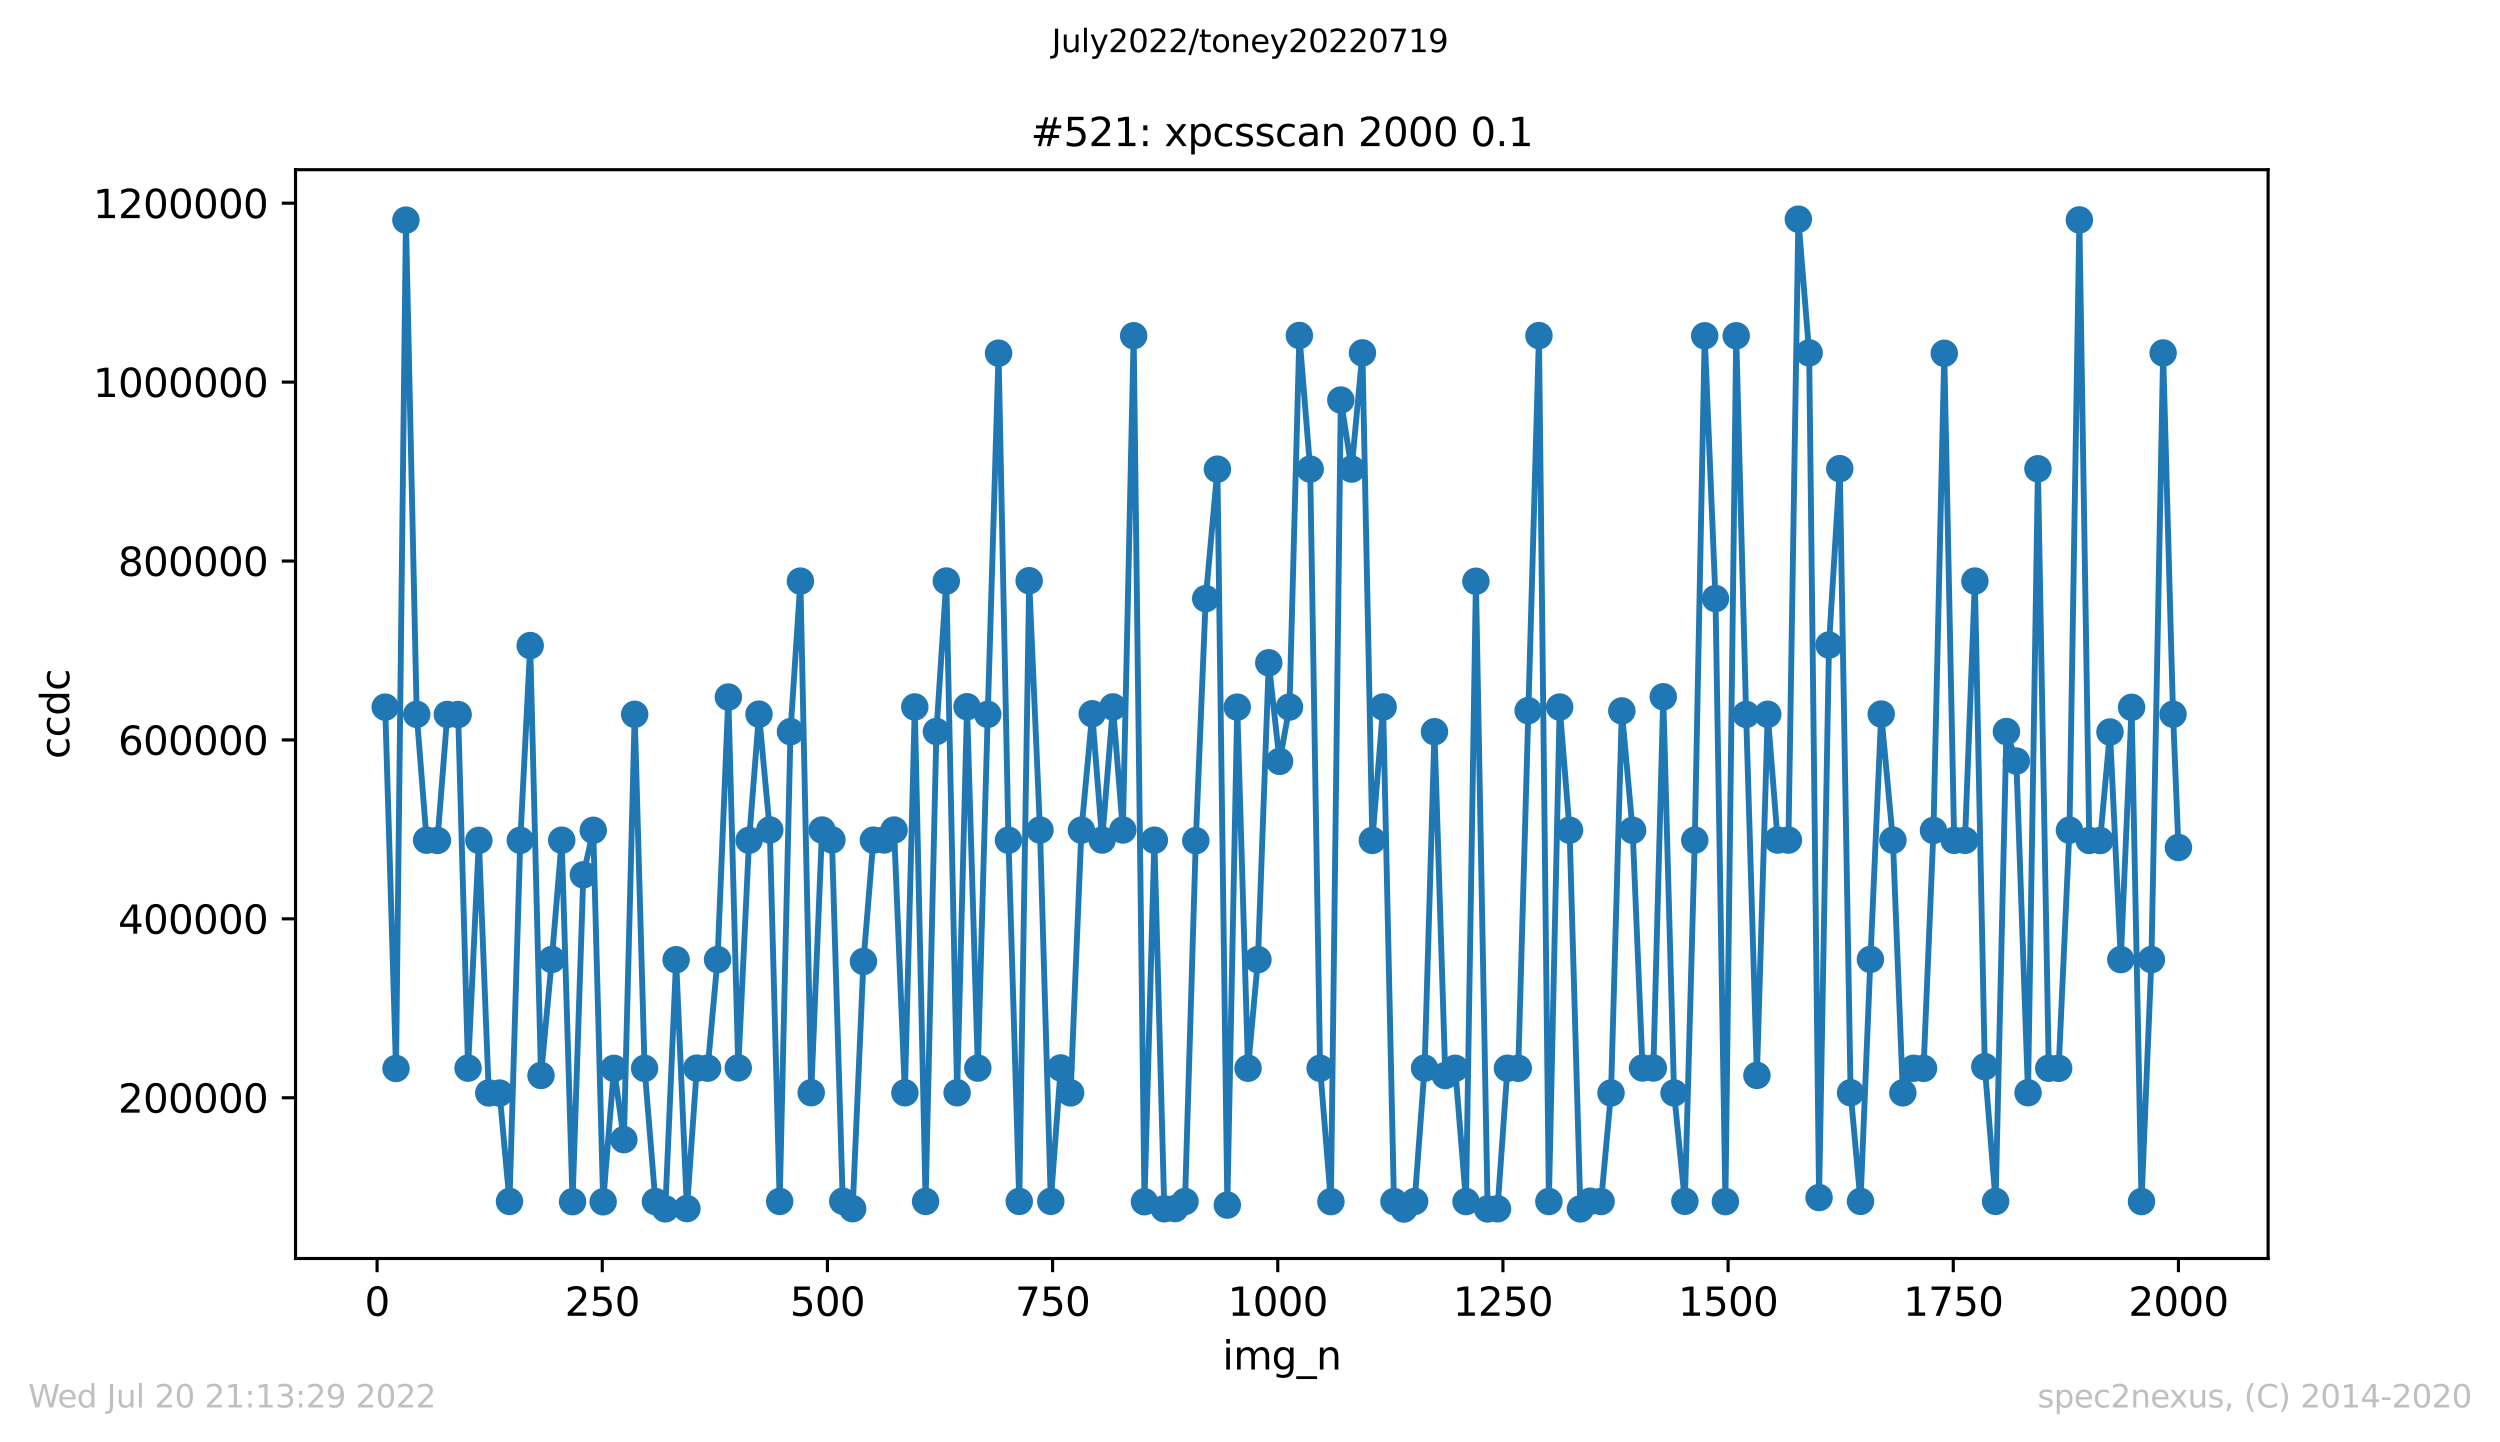 <?xml version="1.0" encoding="utf-8" standalone="no"?>
<!DOCTYPE svg PUBLIC "-//W3C//DTD SVG 1.1//EN"
  "http://www.w3.org/Graphics/SVG/1.1/DTD/svg11.dtd">
<svg xmlns:xlink="http://www.w3.org/1999/xlink" width="636.48pt" height="367.2pt" viewBox="0 0 636.48 367.2" xmlns="http://www.w3.org/2000/svg" version="1.1">
 <defs>
  <style type="text/css">*{stroke-linejoin: round; stroke-linecap: butt}</style>
 </defs>
 <g id="figure_1">
  <g id="patch_1">
   <path d="M 0 367.2 
L 636.48 367.2 
L 636.48 0 
L 0 0 
z
" style="fill: #ffffff"/>
  </g>
  <g id="axes_1">
   <g id="patch_2">
    <path d="M 75.24 320.4 
L 577.44 320.4 
L 577.44 43.2 
L 75.24 43.2 
z
" style="fill: #ffffff"/>
   </g>
   <g id="matplotlib.axis_1">
    <g id="xtick_1">
     <g id="line2d_1">
      <defs>
       <path id="m0d9e0961ad" d="M 0 0 
L 0 3.5 
" style="stroke: #000000; stroke-width: 0.8"/>
      </defs>
      <g>
       <use xlink:href="#m0d9e0961ad" x="96.004" y="320.4" style="stroke: #000000; stroke-width: 0.8"/>
      </g>
     </g>
     <g id="text_1">
      <!-- 0 -->
      <g transform="translate(92.822 334.998)scale(0.1 -0.1)">
       <defs>
        <path id="DejaVuSans-30" d="M 2034 4250 
Q 1547 4250 1301 3770 
Q 1056 3291 1056 2328 
Q 1056 1369 1301 889 
Q 1547 409 2034 409 
Q 2525 409 2770 889 
Q 3016 1369 3016 2328 
Q 3016 3291 2770 3770 
Q 2525 4250 2034 4250 
z
M 2034 4750 
Q 2819 4750 3233 4129 
Q 3647 3509 3647 2328 
Q 3647 1150 3233 529 
Q 2819 -91 2034 -91 
Q 1250 -91 836 529 
Q 422 1150 422 2328 
Q 422 3509 836 4129 
Q 1250 4750 2034 4750 
z
" transform="scale(0.016)"/>
       </defs>
       <use xlink:href="#DejaVuSans-30"/>
      </g>
     </g>
    </g>
    <g id="xtick_2">
     <g id="line2d_2">
      <g>
       <use xlink:href="#m0d9e0961ad" x="153.33" y="320.4" style="stroke: #000000; stroke-width: 0.8"/>
      </g>
     </g>
     <g id="text_2">
      <!-- 250 -->
      <g transform="translate(143.786 334.998)scale(0.1 -0.1)">
       <defs>
        <path id="DejaVuSans-32" d="M 1228 531 
L 3431 531 
L 3431 0 
L 469 0 
L 469 531 
Q 828 903 1448 1529 
Q 2069 2156 2228 2338 
Q 2531 2678 2651 2914 
Q 2772 3150 2772 3378 
Q 2772 3750 2511 3984 
Q 2250 4219 1831 4219 
Q 1534 4219 1204 4116 
Q 875 4013 500 3803 
L 500 4441 
Q 881 4594 1212 4672 
Q 1544 4750 1819 4750 
Q 2544 4750 2975 4387 
Q 3406 4025 3406 3419 
Q 3406 3131 3298 2873 
Q 3191 2616 2906 2266 
Q 2828 2175 2409 1742 
Q 1991 1309 1228 531 
z
" transform="scale(0.016)"/>
        <path id="DejaVuSans-35" d="M 691 4666 
L 3169 4666 
L 3169 4134 
L 1269 4134 
L 1269 2991 
Q 1406 3038 1543 3061 
Q 1681 3084 1819 3084 
Q 2600 3084 3056 2656 
Q 3513 2228 3513 1497 
Q 3513 744 3044 326 
Q 2575 -91 1722 -91 
Q 1428 -91 1123 -41 
Q 819 9 494 109 
L 494 744 
Q 775 591 1075 516 
Q 1375 441 1709 441 
Q 2250 441 2565 725 
Q 2881 1009 2881 1497 
Q 2881 1984 2565 2268 
Q 2250 2553 1709 2553 
Q 1456 2553 1204 2497 
Q 953 2441 691 2322 
L 691 4666 
z
" transform="scale(0.016)"/>
       </defs>
       <use xlink:href="#DejaVuSans-32"/>
       <use xlink:href="#DejaVuSans-35" x="63.623"/>
       <use xlink:href="#DejaVuSans-30" x="127.246"/>
      </g>
     </g>
    </g>
    <g id="xtick_3">
     <g id="line2d_3">
      <g>
       <use xlink:href="#m0d9e0961ad" x="210.656" y="320.4" style="stroke: #000000; stroke-width: 0.8"/>
      </g>
     </g>
     <g id="text_3">
      <!-- 500 -->
      <g transform="translate(201.112 334.998)scale(0.1 -0.1)">
       <use xlink:href="#DejaVuSans-35"/>
       <use xlink:href="#DejaVuSans-30" x="63.623"/>
       <use xlink:href="#DejaVuSans-30" x="127.246"/>
      </g>
     </g>
    </g>
    <g id="xtick_4">
     <g id="line2d_4">
      <g>
       <use xlink:href="#m0d9e0961ad" x="267.982" y="320.4" style="stroke: #000000; stroke-width: 0.8"/>
      </g>
     </g>
     <g id="text_4">
      <!-- 750 -->
      <g transform="translate(258.438 334.998)scale(0.1 -0.1)">
       <defs>
        <path id="DejaVuSans-37" d="M 525 4666 
L 3525 4666 
L 3525 4397 
L 1831 0 
L 1172 0 
L 2766 4134 
L 525 4134 
L 525 4666 
z
" transform="scale(0.016)"/>
       </defs>
       <use xlink:href="#DejaVuSans-37"/>
       <use xlink:href="#DejaVuSans-35" x="63.623"/>
       <use xlink:href="#DejaVuSans-30" x="127.246"/>
      </g>
     </g>
    </g>
    <g id="xtick_5">
     <g id="line2d_5">
      <g>
       <use xlink:href="#m0d9e0961ad" x="325.308" y="320.4" style="stroke: #000000; stroke-width: 0.8"/>
      </g>
     </g>
     <g id="text_5">
      <!-- 1000 -->
      <g transform="translate(312.583 334.998)scale(0.1 -0.1)">
       <defs>
        <path id="DejaVuSans-31" d="M 794 531 
L 1825 531 
L 1825 4091 
L 703 3866 
L 703 4441 
L 1819 4666 
L 2450 4666 
L 2450 531 
L 3481 531 
L 3481 0 
L 794 0 
L 794 531 
z
" transform="scale(0.016)"/>
       </defs>
       <use xlink:href="#DejaVuSans-31"/>
       <use xlink:href="#DejaVuSans-30" x="63.623"/>
       <use xlink:href="#DejaVuSans-30" x="127.246"/>
       <use xlink:href="#DejaVuSans-30" x="190.869"/>
      </g>
     </g>
    </g>
    <g id="xtick_6">
     <g id="line2d_6">
      <g>
       <use xlink:href="#m0d9e0961ad" x="382.634" y="320.4" style="stroke: #000000; stroke-width: 0.8"/>
      </g>
     </g>
     <g id="text_6">
      <!-- 1250 -->
      <g transform="translate(369.909 334.998)scale(0.1 -0.1)">
       <use xlink:href="#DejaVuSans-31"/>
       <use xlink:href="#DejaVuSans-32" x="63.623"/>
       <use xlink:href="#DejaVuSans-35" x="127.246"/>
       <use xlink:href="#DejaVuSans-30" x="190.869"/>
      </g>
     </g>
    </g>
    <g id="xtick_7">
     <g id="line2d_7">
      <g>
       <use xlink:href="#m0d9e0961ad" x="439.96" y="320.4" style="stroke: #000000; stroke-width: 0.8"/>
      </g>
     </g>
     <g id="text_7">
      <!-- 1500 -->
      <g transform="translate(427.235 334.998)scale(0.1 -0.1)">
       <use xlink:href="#DejaVuSans-31"/>
       <use xlink:href="#DejaVuSans-35" x="63.623"/>
       <use xlink:href="#DejaVuSans-30" x="127.246"/>
       <use xlink:href="#DejaVuSans-30" x="190.869"/>
      </g>
     </g>
    </g>
    <g id="xtick_8">
     <g id="line2d_8">
      <g>
       <use xlink:href="#m0d9e0961ad" x="497.287" y="320.4" style="stroke: #000000; stroke-width: 0.8"/>
      </g>
     </g>
     <g id="text_8">
      <!-- 1750 -->
      <g transform="translate(484.562 334.998)scale(0.1 -0.1)">
       <use xlink:href="#DejaVuSans-31"/>
       <use xlink:href="#DejaVuSans-37" x="63.623"/>
       <use xlink:href="#DejaVuSans-35" x="127.246"/>
       <use xlink:href="#DejaVuSans-30" x="190.869"/>
      </g>
     </g>
    </g>
    <g id="xtick_9">
     <g id="line2d_9">
      <g>
       <use xlink:href="#m0d9e0961ad" x="554.613" y="320.4" style="stroke: #000000; stroke-width: 0.8"/>
      </g>
     </g>
     <g id="text_9">
      <!-- 2000 -->
      <g transform="translate(541.888 334.998)scale(0.1 -0.1)">
       <use xlink:href="#DejaVuSans-32"/>
       <use xlink:href="#DejaVuSans-30" x="63.623"/>
       <use xlink:href="#DejaVuSans-30" x="127.246"/>
       <use xlink:href="#DejaVuSans-30" x="190.869"/>
      </g>
     </g>
    </g>
    <g id="text_10">
     <!-- img_n -->
     <g transform="translate(311.238 348.677)scale(0.1 -0.1)">
      <defs>
       <path id="DejaVuSans-69" d="M 603 3500 
L 1178 3500 
L 1178 0 
L 603 0 
L 603 3500 
z
M 603 4863 
L 1178 4863 
L 1178 4134 
L 603 4134 
L 603 4863 
z
" transform="scale(0.016)"/>
       <path id="DejaVuSans-6d" d="M 3328 2828 
Q 3544 3216 3844 3400 
Q 4144 3584 4550 3584 
Q 5097 3584 5394 3201 
Q 5691 2819 5691 2113 
L 5691 0 
L 5113 0 
L 5113 2094 
Q 5113 2597 4934 2840 
Q 4756 3084 4391 3084 
Q 3944 3084 3684 2787 
Q 3425 2491 3425 1978 
L 3425 0 
L 2847 0 
L 2847 2094 
Q 2847 2600 2669 2842 
Q 2491 3084 2119 3084 
Q 1678 3084 1418 2786 
Q 1159 2488 1159 1978 
L 1159 0 
L 581 0 
L 581 3500 
L 1159 3500 
L 1159 2956 
Q 1356 3278 1631 3431 
Q 1906 3584 2284 3584 
Q 2666 3584 2933 3390 
Q 3200 3197 3328 2828 
z
" transform="scale(0.016)"/>
       <path id="DejaVuSans-67" d="M 2906 1791 
Q 2906 2416 2648 2759 
Q 2391 3103 1925 3103 
Q 1463 3103 1205 2759 
Q 947 2416 947 1791 
Q 947 1169 1205 825 
Q 1463 481 1925 481 
Q 2391 481 2648 825 
Q 2906 1169 2906 1791 
z
M 3481 434 
Q 3481 -459 3084 -895 
Q 2688 -1331 1869 -1331 
Q 1566 -1331 1297 -1286 
Q 1028 -1241 775 -1147 
L 775 -588 
Q 1028 -725 1275 -790 
Q 1522 -856 1778 -856 
Q 2344 -856 2625 -561 
Q 2906 -266 2906 331 
L 2906 616 
Q 2728 306 2450 153 
Q 2172 0 1784 0 
Q 1141 0 747 490 
Q 353 981 353 1791 
Q 353 2603 747 3093 
Q 1141 3584 1784 3584 
Q 2172 3584 2450 3431 
Q 2728 3278 2906 2969 
L 2906 3500 
L 3481 3500 
L 3481 434 
z
" transform="scale(0.016)"/>
       <path id="DejaVuSans-5f" d="M 3263 -1063 
L 3263 -1509 
L -63 -1509 
L -63 -1063 
L 3263 -1063 
z
" transform="scale(0.016)"/>
       <path id="DejaVuSans-6e" d="M 3513 2113 
L 3513 0 
L 2938 0 
L 2938 2094 
Q 2938 2591 2744 2837 
Q 2550 3084 2163 3084 
Q 1697 3084 1428 2787 
Q 1159 2491 1159 1978 
L 1159 0 
L 581 0 
L 581 3500 
L 1159 3500 
L 1159 2956 
Q 1366 3272 1645 3428 
Q 1925 3584 2291 3584 
Q 2894 3584 3203 3211 
Q 3513 2838 3513 2113 
z
" transform="scale(0.016)"/>
      </defs>
      <use xlink:href="#DejaVuSans-69"/>
      <use xlink:href="#DejaVuSans-6d" x="27.783"/>
      <use xlink:href="#DejaVuSans-67" x="125.195"/>
      <use xlink:href="#DejaVuSans-5f" x="188.672"/>
      <use xlink:href="#DejaVuSans-6e" x="238.672"/>
     </g>
    </g>
   </g>
   <g id="matplotlib.axis_2">
    <g id="ytick_1">
     <g id="line2d_10">
      <defs>
       <path id="m545dd823c2" d="M 0 0 
L -3.5 0 
" style="stroke: #000000; stroke-width: 0.8"/>
      </defs>
      <g>
       <use xlink:href="#m545dd823c2" x="75.24" y="279.479" style="stroke: #000000; stroke-width: 0.8"/>
      </g>
     </g>
     <g id="text_11">
      <!-- 200000 -->
      <g transform="translate(30.065 283.279)scale(0.1 -0.1)">
       <use xlink:href="#DejaVuSans-32"/>
       <use xlink:href="#DejaVuSans-30" x="63.623"/>
       <use xlink:href="#DejaVuSans-30" x="127.246"/>
       <use xlink:href="#DejaVuSans-30" x="190.869"/>
       <use xlink:href="#DejaVuSans-30" x="254.492"/>
       <use xlink:href="#DejaVuSans-30" x="318.115"/>
      </g>
     </g>
    </g>
    <g id="ytick_2">
     <g id="line2d_11">
      <g>
       <use xlink:href="#m545dd823c2" x="75.24" y="233.93" style="stroke: #000000; stroke-width: 0.8"/>
      </g>
     </g>
     <g id="text_12">
      <!-- 400000 -->
      <g transform="translate(30.065 237.729)scale(0.1 -0.1)">
       <defs>
        <path id="DejaVuSans-34" d="M 2419 4116 
L 825 1625 
L 2419 1625 
L 2419 4116 
z
M 2253 4666 
L 3047 4666 
L 3047 1625 
L 3713 1625 
L 3713 1100 
L 3047 1100 
L 3047 0 
L 2419 0 
L 2419 1100 
L 313 1100 
L 313 1709 
L 2253 4666 
z
" transform="scale(0.016)"/>
       </defs>
       <use xlink:href="#DejaVuSans-34"/>
       <use xlink:href="#DejaVuSans-30" x="63.623"/>
       <use xlink:href="#DejaVuSans-30" x="127.246"/>
       <use xlink:href="#DejaVuSans-30" x="190.869"/>
       <use xlink:href="#DejaVuSans-30" x="254.492"/>
       <use xlink:href="#DejaVuSans-30" x="318.115"/>
      </g>
     </g>
    </g>
    <g id="ytick_3">
     <g id="line2d_12">
      <g>
       <use xlink:href="#m545dd823c2" x="75.24" y="188.38" style="stroke: #000000; stroke-width: 0.8"/>
      </g>
     </g>
     <g id="text_13">
      <!-- 600000 -->
      <g transform="translate(30.065 192.179)scale(0.1 -0.1)">
       <defs>
        <path id="DejaVuSans-36" d="M 2113 2584 
Q 1688 2584 1439 2293 
Q 1191 2003 1191 1497 
Q 1191 994 1439 701 
Q 1688 409 2113 409 
Q 2538 409 2786 701 
Q 3034 994 3034 1497 
Q 3034 2003 2786 2293 
Q 2538 2584 2113 2584 
z
M 3366 4563 
L 3366 3988 
Q 3128 4100 2886 4159 
Q 2644 4219 2406 4219 
Q 1781 4219 1451 3797 
Q 1122 3375 1075 2522 
Q 1259 2794 1537 2939 
Q 1816 3084 2150 3084 
Q 2853 3084 3261 2657 
Q 3669 2231 3669 1497 
Q 3669 778 3244 343 
Q 2819 -91 2113 -91 
Q 1303 -91 875 529 
Q 447 1150 447 2328 
Q 447 3434 972 4092 
Q 1497 4750 2381 4750 
Q 2619 4750 2861 4703 
Q 3103 4656 3366 4563 
z
" transform="scale(0.016)"/>
       </defs>
       <use xlink:href="#DejaVuSans-36"/>
       <use xlink:href="#DejaVuSans-30" x="63.623"/>
       <use xlink:href="#DejaVuSans-30" x="127.246"/>
       <use xlink:href="#DejaVuSans-30" x="190.869"/>
       <use xlink:href="#DejaVuSans-30" x="254.492"/>
       <use xlink:href="#DejaVuSans-30" x="318.115"/>
      </g>
     </g>
    </g>
    <g id="ytick_4">
     <g id="line2d_13">
      <g>
       <use xlink:href="#m545dd823c2" x="75.24" y="142.83" style="stroke: #000000; stroke-width: 0.8"/>
      </g>
     </g>
     <g id="text_14">
      <!-- 800000 -->
      <g transform="translate(30.065 146.629)scale(0.1 -0.1)">
       <defs>
        <path id="DejaVuSans-38" d="M 2034 2216 
Q 1584 2216 1326 1975 
Q 1069 1734 1069 1313 
Q 1069 891 1326 650 
Q 1584 409 2034 409 
Q 2484 409 2743 651 
Q 3003 894 3003 1313 
Q 3003 1734 2745 1975 
Q 2488 2216 2034 2216 
z
M 1403 2484 
Q 997 2584 770 2862 
Q 544 3141 544 3541 
Q 544 4100 942 4425 
Q 1341 4750 2034 4750 
Q 2731 4750 3128 4425 
Q 3525 4100 3525 3541 
Q 3525 3141 3298 2862 
Q 3072 2584 2669 2484 
Q 3125 2378 3379 2068 
Q 3634 1759 3634 1313 
Q 3634 634 3220 271 
Q 2806 -91 2034 -91 
Q 1263 -91 848 271 
Q 434 634 434 1313 
Q 434 1759 690 2068 
Q 947 2378 1403 2484 
z
M 1172 3481 
Q 1172 3119 1398 2916 
Q 1625 2713 2034 2713 
Q 2441 2713 2670 2916 
Q 2900 3119 2900 3481 
Q 2900 3844 2670 4047 
Q 2441 4250 2034 4250 
Q 1625 4250 1398 4047 
Q 1172 3844 1172 3481 
z
" transform="scale(0.016)"/>
       </defs>
       <use xlink:href="#DejaVuSans-38"/>
       <use xlink:href="#DejaVuSans-30" x="63.623"/>
       <use xlink:href="#DejaVuSans-30" x="127.246"/>
       <use xlink:href="#DejaVuSans-30" x="190.869"/>
       <use xlink:href="#DejaVuSans-30" x="254.492"/>
       <use xlink:href="#DejaVuSans-30" x="318.115"/>
      </g>
     </g>
    </g>
    <g id="ytick_5">
     <g id="line2d_14">
      <g>
       <use xlink:href="#m545dd823c2" x="75.24" y="97.28" style="stroke: #000000; stroke-width: 0.8"/>
      </g>
     </g>
     <g id="text_15">
      <!-- 1000000 -->
      <g transform="translate(23.703 101.079)scale(0.1 -0.1)">
       <use xlink:href="#DejaVuSans-31"/>
       <use xlink:href="#DejaVuSans-30" x="63.623"/>
       <use xlink:href="#DejaVuSans-30" x="127.246"/>
       <use xlink:href="#DejaVuSans-30" x="190.869"/>
       <use xlink:href="#DejaVuSans-30" x="254.492"/>
       <use xlink:href="#DejaVuSans-30" x="318.115"/>
       <use xlink:href="#DejaVuSans-30" x="381.738"/>
      </g>
     </g>
    </g>
    <g id="ytick_6">
     <g id="line2d_15">
      <g>
       <use xlink:href="#m545dd823c2" x="75.24" y="51.73" style="stroke: #000000; stroke-width: 0.8"/>
      </g>
     </g>
     <g id="text_16">
      <!-- 1200000 -->
      <g transform="translate(23.703 55.53)scale(0.1 -0.1)">
       <use xlink:href="#DejaVuSans-31"/>
       <use xlink:href="#DejaVuSans-32" x="63.623"/>
       <use xlink:href="#DejaVuSans-30" x="127.246"/>
       <use xlink:href="#DejaVuSans-30" x="190.869"/>
       <use xlink:href="#DejaVuSans-30" x="254.492"/>
       <use xlink:href="#DejaVuSans-30" x="318.115"/>
       <use xlink:href="#DejaVuSans-30" x="381.738"/>
      </g>
     </g>
    </g>
    <g id="text_17">
     <!-- ccdc -->
     <g transform="translate(17.623 193.222)rotate(-90)scale(0.1 -0.1)">
      <defs>
       <path id="DejaVuSans-63" d="M 3122 3366 
L 3122 2828 
Q 2878 2963 2633 3030 
Q 2388 3097 2138 3097 
Q 1578 3097 1268 2742 
Q 959 2388 959 1747 
Q 959 1106 1268 751 
Q 1578 397 2138 397 
Q 2388 397 2633 464 
Q 2878 531 3122 666 
L 3122 134 
Q 2881 22 2623 -34 
Q 2366 -91 2075 -91 
Q 1284 -91 818 406 
Q 353 903 353 1747 
Q 353 2603 823 3093 
Q 1294 3584 2113 3584 
Q 2378 3584 2631 3529 
Q 2884 3475 3122 3366 
z
" transform="scale(0.016)"/>
       <path id="DejaVuSans-64" d="M 2906 2969 
L 2906 4863 
L 3481 4863 
L 3481 0 
L 2906 0 
L 2906 525 
Q 2725 213 2448 61 
Q 2172 -91 1784 -91 
Q 1150 -91 751 415 
Q 353 922 353 1747 
Q 353 2572 751 3078 
Q 1150 3584 1784 3584 
Q 2172 3584 2448 3432 
Q 2725 3281 2906 2969 
z
M 947 1747 
Q 947 1113 1208 752 
Q 1469 391 1925 391 
Q 2381 391 2643 752 
Q 2906 1113 2906 1747 
Q 2906 2381 2643 2742 
Q 2381 3103 1925 3103 
Q 1469 3103 1208 2742 
Q 947 2381 947 1747 
z
" transform="scale(0.016)"/>
      </defs>
      <use xlink:href="#DejaVuSans-63"/>
      <use xlink:href="#DejaVuSans-63" x="54.98"/>
      <use xlink:href="#DejaVuSans-64" x="109.961"/>
      <use xlink:href="#DejaVuSans-63" x="173.438"/>
     </g>
    </g>
   </g>
   <g id="line2d_16">
    <path d="M 98.067 180.027 
L 100.819 272.023 
L 103.341 56.044 
L 106.093 181.868 
L 108.615 213.91 
L 111.367 213.969 
L 113.889 181.893 
L 116.641 181.91 
L 119.163 271.941 
L 121.915 213.944 
L 124.437 278.252 
L 127.189 278.286 
L 129.711 305.871 
L 132.463 213.94 
L 134.985 164.355 
L 137.737 273.805 
L 140.489 244.275 
L 143.011 213.908 
L 145.763 305.94 
L 148.514 222.724 
L 151.037 211.389 
L 153.559 305.966 
L 156.311 271.995 
L 158.833 290.144 
L 161.585 181.864 
L 164.107 271.997 
L 166.859 305.901 
L 169.381 307.761 
L 172.133 244.334 
L 174.884 307.702 
L 177.407 271.937 
L 180.158 271.952 
L 182.681 244.294 
L 185.432 177.461 
L 187.955 271.878 
L 190.706 213.931 
L 193.229 181.819 
L 195.98 211.295 
L 198.503 305.87 
L 201.254 186.279 
L 203.777 147.946 
L 206.528 278.193 
L 209.28 211.323 
L 211.802 213.83 
L 214.554 305.816 
L 217.076 307.73 
L 219.828 244.778 
L 222.35 213.895 
L 225.102 213.844 
L 227.624 211.315 
L 230.376 278.214 
L 232.898 179.983 
L 235.65 305.871 
L 238.402 186.235 
L 240.924 147.924 
L 243.676 278.203 
L 246.198 179.927 
L 248.95 271.935 
L 251.472 181.872 
L 254.224 89.912 
L 256.746 213.915 
L 259.498 305.868 
L 262.02 147.846 
L 264.772 211.32 
L 267.523 305.848 
L 270.046 271.893 
L 272.568 278.235 
L 275.32 211.351 
L 278.071 181.719 
L 280.594 213.865 
L 283.345 179.974 
L 285.868 211.316 
L 288.619 85.475 
L 291.371 305.954 
L 293.893 213.908 
L 296.416 307.746 
L 299.167 307.695 
L 301.69 305.895 
L 304.441 214.024 
L 306.964 152.412 
L 309.945 119.445 
L 312.467 306.806 
L 314.989 180.032 
L 317.741 271.964 
L 320.263 244.317 
L 323.015 168.738 
L 325.767 193.832 
L 328.289 180.004 
L 330.811 85.41 
L 333.563 119.435 
L 336.085 271.973 
L 338.837 305.92 
L 341.359 101.848 
L 344.111 119.421 
L 346.863 89.845 
L 349.385 213.961 
L 352.137 179.985 
L 354.888 305.904 
L 357.411 307.8 
L 360.162 305.873 
L 362.685 271.94 
L 365.207 186.293 
L 367.959 273.829 
L 370.481 271.976 
L 373.233 305.91 
L 375.755 147.981 
L 378.736 307.791 
L 381.258 307.755 
L 383.781 271.966 
L 386.532 271.969 
L 391.806 85.438 
L 394.329 305.892 
L 397.08 180.012 
L 399.603 211.359 
L 402.354 307.774 
L 404.877 305.819 
L 407.628 305.906 
L 410.151 278.264 
L 412.902 180.994 
L 415.654 211.383 
L 418.176 271.898 
L 420.928 271.91 
L 423.45 177.391 
L 426.202 278.252 
L 428.954 305.85 
L 431.476 213.889 
L 433.999 85.491 
L 436.75 152.386 
L 439.273 305.925 
L 442.024 85.482 
L 444.547 181.888 
L 447.298 273.785 
L 450.05 181.857 
L 452.572 213.874 
L 455.324 213.882 
L 457.846 55.8 
L 460.598 89.832 
L 463.12 304.889 
L 465.643 164.22 
L 468.394 119.317 
L 471.146 278.2 
L 473.668 305.863 
L 476.191 244.259 
L 478.942 181.789 
L 481.923 213.914 
L 484.446 278.234 
L 487.197 271.973 
L 489.72 271.997 
L 492.242 211.424 
L 494.994 89.948 
L 497.516 213.946 
L 500.268 213.944 
L 502.79 147.929 
L 505.312 271.567 
L 508.064 305.868 
L 510.816 186.249 
L 513.338 193.766 
L 516.319 278.198 
L 518.841 119.342 
L 521.593 271.968 
L 524.115 271.988 
L 526.867 211.359 
L 529.389 55.989 
L 531.912 213.967 
L 534.663 213.985 
L 537.186 186.364 
L 539.937 244.31 
L 542.689 180.079 
L 545.211 305.909 
L 547.734 244.307 
L 550.715 89.864 
L 553.237 181.842 
L 554.613 215.769 
L 554.613 215.769 
" clip-path="url(#p55303ce316)" style="fill: none; stroke: #1f77b4; stroke-width: 1.5; stroke-linecap: square"/>
    <defs>
     <path id="mc5097db3a8" d="M 0 3 
C 0.796 3 1.559 2.684 2.121 2.121 
C 2.684 1.559 3 0.796 3 0 
C 3 -0.796 2.684 -1.559 2.121 -2.121 
C 1.559 -2.684 0.796 -3 0 -3 
C -0.796 -3 -1.559 -2.684 -2.121 -2.121 
C -2.684 -1.559 -3 -0.796 -3 0 
C -3 0.796 -2.684 1.559 -2.121 2.121 
C -1.559 2.684 -0.796 3 0 3 
z
" style="stroke: #1f77b4"/>
    </defs>
    <g clip-path="url(#p55303ce316)">
     <use xlink:href="#mc5097db3a8" x="98.067" y="180.027" style="fill: #1f77b4; stroke: #1f77b4"/>
     <use xlink:href="#mc5097db3a8" x="100.819" y="272.023" style="fill: #1f77b4; stroke: #1f77b4"/>
     <use xlink:href="#mc5097db3a8" x="103.341" y="56.044" style="fill: #1f77b4; stroke: #1f77b4"/>
     <use xlink:href="#mc5097db3a8" x="106.093" y="181.868" style="fill: #1f77b4; stroke: #1f77b4"/>
     <use xlink:href="#mc5097db3a8" x="108.615" y="213.91" style="fill: #1f77b4; stroke: #1f77b4"/>
     <use xlink:href="#mc5097db3a8" x="111.367" y="213.969" style="fill: #1f77b4; stroke: #1f77b4"/>
     <use xlink:href="#mc5097db3a8" x="113.889" y="181.893" style="fill: #1f77b4; stroke: #1f77b4"/>
     <use xlink:href="#mc5097db3a8" x="116.641" y="181.91" style="fill: #1f77b4; stroke: #1f77b4"/>
     <use xlink:href="#mc5097db3a8" x="119.163" y="271.941" style="fill: #1f77b4; stroke: #1f77b4"/>
     <use xlink:href="#mc5097db3a8" x="121.915" y="213.944" style="fill: #1f77b4; stroke: #1f77b4"/>
     <use xlink:href="#mc5097db3a8" x="124.437" y="278.252" style="fill: #1f77b4; stroke: #1f77b4"/>
     <use xlink:href="#mc5097db3a8" x="127.189" y="278.286" style="fill: #1f77b4; stroke: #1f77b4"/>
     <use xlink:href="#mc5097db3a8" x="129.711" y="305.871" style="fill: #1f77b4; stroke: #1f77b4"/>
     <use xlink:href="#mc5097db3a8" x="132.463" y="213.94" style="fill: #1f77b4; stroke: #1f77b4"/>
     <use xlink:href="#mc5097db3a8" x="134.985" y="164.355" style="fill: #1f77b4; stroke: #1f77b4"/>
     <use xlink:href="#mc5097db3a8" x="137.737" y="273.805" style="fill: #1f77b4; stroke: #1f77b4"/>
     <use xlink:href="#mc5097db3a8" x="140.489" y="244.275" style="fill: #1f77b4; stroke: #1f77b4"/>
     <use xlink:href="#mc5097db3a8" x="143.011" y="213.908" style="fill: #1f77b4; stroke: #1f77b4"/>
     <use xlink:href="#mc5097db3a8" x="145.763" y="305.94" style="fill: #1f77b4; stroke: #1f77b4"/>
     <use xlink:href="#mc5097db3a8" x="148.514" y="222.724" style="fill: #1f77b4; stroke: #1f77b4"/>
     <use xlink:href="#mc5097db3a8" x="151.037" y="211.389" style="fill: #1f77b4; stroke: #1f77b4"/>
     <use xlink:href="#mc5097db3a8" x="153.559" y="305.966" style="fill: #1f77b4; stroke: #1f77b4"/>
     <use xlink:href="#mc5097db3a8" x="156.311" y="271.995" style="fill: #1f77b4; stroke: #1f77b4"/>
     <use xlink:href="#mc5097db3a8" x="158.833" y="290.144" style="fill: #1f77b4; stroke: #1f77b4"/>
     <use xlink:href="#mc5097db3a8" x="161.585" y="181.864" style="fill: #1f77b4; stroke: #1f77b4"/>
     <use xlink:href="#mc5097db3a8" x="164.107" y="271.997" style="fill: #1f77b4; stroke: #1f77b4"/>
     <use xlink:href="#mc5097db3a8" x="166.859" y="305.901" style="fill: #1f77b4; stroke: #1f77b4"/>
     <use xlink:href="#mc5097db3a8" x="169.381" y="307.761" style="fill: #1f77b4; stroke: #1f77b4"/>
     <use xlink:href="#mc5097db3a8" x="172.133" y="244.334" style="fill: #1f77b4; stroke: #1f77b4"/>
     <use xlink:href="#mc5097db3a8" x="174.884" y="307.702" style="fill: #1f77b4; stroke: #1f77b4"/>
     <use xlink:href="#mc5097db3a8" x="177.407" y="271.937" style="fill: #1f77b4; stroke: #1f77b4"/>
     <use xlink:href="#mc5097db3a8" x="180.158" y="271.952" style="fill: #1f77b4; stroke: #1f77b4"/>
     <use xlink:href="#mc5097db3a8" x="182.681" y="244.294" style="fill: #1f77b4; stroke: #1f77b4"/>
     <use xlink:href="#mc5097db3a8" x="185.432" y="177.461" style="fill: #1f77b4; stroke: #1f77b4"/>
     <use xlink:href="#mc5097db3a8" x="187.955" y="271.878" style="fill: #1f77b4; stroke: #1f77b4"/>
     <use xlink:href="#mc5097db3a8" x="190.706" y="213.931" style="fill: #1f77b4; stroke: #1f77b4"/>
     <use xlink:href="#mc5097db3a8" x="193.229" y="181.819" style="fill: #1f77b4; stroke: #1f77b4"/>
     <use xlink:href="#mc5097db3a8" x="195.98" y="211.295" style="fill: #1f77b4; stroke: #1f77b4"/>
     <use xlink:href="#mc5097db3a8" x="198.503" y="305.87" style="fill: #1f77b4; stroke: #1f77b4"/>
     <use xlink:href="#mc5097db3a8" x="201.254" y="186.279" style="fill: #1f77b4; stroke: #1f77b4"/>
     <use xlink:href="#mc5097db3a8" x="203.777" y="147.946" style="fill: #1f77b4; stroke: #1f77b4"/>
     <use xlink:href="#mc5097db3a8" x="206.528" y="278.193" style="fill: #1f77b4; stroke: #1f77b4"/>
     <use xlink:href="#mc5097db3a8" x="209.28" y="211.323" style="fill: #1f77b4; stroke: #1f77b4"/>
     <use xlink:href="#mc5097db3a8" x="211.802" y="213.83" style="fill: #1f77b4; stroke: #1f77b4"/>
     <use xlink:href="#mc5097db3a8" x="214.554" y="305.816" style="fill: #1f77b4; stroke: #1f77b4"/>
     <use xlink:href="#mc5097db3a8" x="217.076" y="307.73" style="fill: #1f77b4; stroke: #1f77b4"/>
     <use xlink:href="#mc5097db3a8" x="219.828" y="244.778" style="fill: #1f77b4; stroke: #1f77b4"/>
     <use xlink:href="#mc5097db3a8" x="222.35" y="213.895" style="fill: #1f77b4; stroke: #1f77b4"/>
     <use xlink:href="#mc5097db3a8" x="225.102" y="213.844" style="fill: #1f77b4; stroke: #1f77b4"/>
     <use xlink:href="#mc5097db3a8" x="227.624" y="211.315" style="fill: #1f77b4; stroke: #1f77b4"/>
     <use xlink:href="#mc5097db3a8" x="230.376" y="278.214" style="fill: #1f77b4; stroke: #1f77b4"/>
     <use xlink:href="#mc5097db3a8" x="232.898" y="179.983" style="fill: #1f77b4; stroke: #1f77b4"/>
     <use xlink:href="#mc5097db3a8" x="235.65" y="305.871" style="fill: #1f77b4; stroke: #1f77b4"/>
     <use xlink:href="#mc5097db3a8" x="238.402" y="186.235" style="fill: #1f77b4; stroke: #1f77b4"/>
     <use xlink:href="#mc5097db3a8" x="240.924" y="147.924" style="fill: #1f77b4; stroke: #1f77b4"/>
     <use xlink:href="#mc5097db3a8" x="243.676" y="278.203" style="fill: #1f77b4; stroke: #1f77b4"/>
     <use xlink:href="#mc5097db3a8" x="246.198" y="179.927" style="fill: #1f77b4; stroke: #1f77b4"/>
     <use xlink:href="#mc5097db3a8" x="248.95" y="271.935" style="fill: #1f77b4; stroke: #1f77b4"/>
     <use xlink:href="#mc5097db3a8" x="251.472" y="181.872" style="fill: #1f77b4; stroke: #1f77b4"/>
     <use xlink:href="#mc5097db3a8" x="254.224" y="89.912" style="fill: #1f77b4; stroke: #1f77b4"/>
     <use xlink:href="#mc5097db3a8" x="256.746" y="213.915" style="fill: #1f77b4; stroke: #1f77b4"/>
     <use xlink:href="#mc5097db3a8" x="259.498" y="305.868" style="fill: #1f77b4; stroke: #1f77b4"/>
     <use xlink:href="#mc5097db3a8" x="262.02" y="147.846" style="fill: #1f77b4; stroke: #1f77b4"/>
     <use xlink:href="#mc5097db3a8" x="264.772" y="211.32" style="fill: #1f77b4; stroke: #1f77b4"/>
     <use xlink:href="#mc5097db3a8" x="267.523" y="305.848" style="fill: #1f77b4; stroke: #1f77b4"/>
     <use xlink:href="#mc5097db3a8" x="270.046" y="271.893" style="fill: #1f77b4; stroke: #1f77b4"/>
     <use xlink:href="#mc5097db3a8" x="272.568" y="278.235" style="fill: #1f77b4; stroke: #1f77b4"/>
     <use xlink:href="#mc5097db3a8" x="275.32" y="211.351" style="fill: #1f77b4; stroke: #1f77b4"/>
     <use xlink:href="#mc5097db3a8" x="278.071" y="181.719" style="fill: #1f77b4; stroke: #1f77b4"/>
     <use xlink:href="#mc5097db3a8" x="280.594" y="213.865" style="fill: #1f77b4; stroke: #1f77b4"/>
     <use xlink:href="#mc5097db3a8" x="283.345" y="179.974" style="fill: #1f77b4; stroke: #1f77b4"/>
     <use xlink:href="#mc5097db3a8" x="285.868" y="211.316" style="fill: #1f77b4; stroke: #1f77b4"/>
     <use xlink:href="#mc5097db3a8" x="288.619" y="85.475" style="fill: #1f77b4; stroke: #1f77b4"/>
     <use xlink:href="#mc5097db3a8" x="291.371" y="305.954" style="fill: #1f77b4; stroke: #1f77b4"/>
     <use xlink:href="#mc5097db3a8" x="293.893" y="213.908" style="fill: #1f77b4; stroke: #1f77b4"/>
     <use xlink:href="#mc5097db3a8" x="296.416" y="307.746" style="fill: #1f77b4; stroke: #1f77b4"/>
     <use xlink:href="#mc5097db3a8" x="299.167" y="307.695" style="fill: #1f77b4; stroke: #1f77b4"/>
     <use xlink:href="#mc5097db3a8" x="301.69" y="305.895" style="fill: #1f77b4; stroke: #1f77b4"/>
     <use xlink:href="#mc5097db3a8" x="304.441" y="214.024" style="fill: #1f77b4; stroke: #1f77b4"/>
     <use xlink:href="#mc5097db3a8" x="306.964" y="152.412" style="fill: #1f77b4; stroke: #1f77b4"/>
     <use xlink:href="#mc5097db3a8" x="309.945" y="119.445" style="fill: #1f77b4; stroke: #1f77b4"/>
     <use xlink:href="#mc5097db3a8" x="312.467" y="306.806" style="fill: #1f77b4; stroke: #1f77b4"/>
     <use xlink:href="#mc5097db3a8" x="314.989" y="180.032" style="fill: #1f77b4; stroke: #1f77b4"/>
     <use xlink:href="#mc5097db3a8" x="317.741" y="271.964" style="fill: #1f77b4; stroke: #1f77b4"/>
     <use xlink:href="#mc5097db3a8" x="320.263" y="244.317" style="fill: #1f77b4; stroke: #1f77b4"/>
     <use xlink:href="#mc5097db3a8" x="323.015" y="168.738" style="fill: #1f77b4; stroke: #1f77b4"/>
     <use xlink:href="#mc5097db3a8" x="325.767" y="193.832" style="fill: #1f77b4; stroke: #1f77b4"/>
     <use xlink:href="#mc5097db3a8" x="328.289" y="180.004" style="fill: #1f77b4; stroke: #1f77b4"/>
     <use xlink:href="#mc5097db3a8" x="330.811" y="85.41" style="fill: #1f77b4; stroke: #1f77b4"/>
     <use xlink:href="#mc5097db3a8" x="333.563" y="119.435" style="fill: #1f77b4; stroke: #1f77b4"/>
     <use xlink:href="#mc5097db3a8" x="336.085" y="271.973" style="fill: #1f77b4; stroke: #1f77b4"/>
     <use xlink:href="#mc5097db3a8" x="338.837" y="305.92" style="fill: #1f77b4; stroke: #1f77b4"/>
     <use xlink:href="#mc5097db3a8" x="341.359" y="101.848" style="fill: #1f77b4; stroke: #1f77b4"/>
     <use xlink:href="#mc5097db3a8" x="344.111" y="119.421" style="fill: #1f77b4; stroke: #1f77b4"/>
     <use xlink:href="#mc5097db3a8" x="346.863" y="89.845" style="fill: #1f77b4; stroke: #1f77b4"/>
     <use xlink:href="#mc5097db3a8" x="349.385" y="213.961" style="fill: #1f77b4; stroke: #1f77b4"/>
     <use xlink:href="#mc5097db3a8" x="352.137" y="179.985" style="fill: #1f77b4; stroke: #1f77b4"/>
     <use xlink:href="#mc5097db3a8" x="354.888" y="305.904" style="fill: #1f77b4; stroke: #1f77b4"/>
     <use xlink:href="#mc5097db3a8" x="357.411" y="307.8" style="fill: #1f77b4; stroke: #1f77b4"/>
     <use xlink:href="#mc5097db3a8" x="360.162" y="305.873" style="fill: #1f77b4; stroke: #1f77b4"/>
     <use xlink:href="#mc5097db3a8" x="362.685" y="271.94" style="fill: #1f77b4; stroke: #1f77b4"/>
     <use xlink:href="#mc5097db3a8" x="365.207" y="186.293" style="fill: #1f77b4; stroke: #1f77b4"/>
     <use xlink:href="#mc5097db3a8" x="367.959" y="273.829" style="fill: #1f77b4; stroke: #1f77b4"/>
     <use xlink:href="#mc5097db3a8" x="370.481" y="271.976" style="fill: #1f77b4; stroke: #1f77b4"/>
     <use xlink:href="#mc5097db3a8" x="373.233" y="305.91" style="fill: #1f77b4; stroke: #1f77b4"/>
     <use xlink:href="#mc5097db3a8" x="375.755" y="147.981" style="fill: #1f77b4; stroke: #1f77b4"/>
     <use xlink:href="#mc5097db3a8" x="378.736" y="307.791" style="fill: #1f77b4; stroke: #1f77b4"/>
     <use xlink:href="#mc5097db3a8" x="381.258" y="307.755" style="fill: #1f77b4; stroke: #1f77b4"/>
     <use xlink:href="#mc5097db3a8" x="383.781" y="271.966" style="fill: #1f77b4; stroke: #1f77b4"/>
     <use xlink:href="#mc5097db3a8" x="386.532" y="271.969" style="fill: #1f77b4; stroke: #1f77b4"/>
     <use xlink:href="#mc5097db3a8" x="389.055" y="180.93" style="fill: #1f77b4; stroke: #1f77b4"/>
     <use xlink:href="#mc5097db3a8" x="391.806" y="85.438" style="fill: #1f77b4; stroke: #1f77b4"/>
     <use xlink:href="#mc5097db3a8" x="394.329" y="305.892" style="fill: #1f77b4; stroke: #1f77b4"/>
     <use xlink:href="#mc5097db3a8" x="397.08" y="180.012" style="fill: #1f77b4; stroke: #1f77b4"/>
     <use xlink:href="#mc5097db3a8" x="399.603" y="211.359" style="fill: #1f77b4; stroke: #1f77b4"/>
     <use xlink:href="#mc5097db3a8" x="402.354" y="307.774" style="fill: #1f77b4; stroke: #1f77b4"/>
     <use xlink:href="#mc5097db3a8" x="404.877" y="305.819" style="fill: #1f77b4; stroke: #1f77b4"/>
     <use xlink:href="#mc5097db3a8" x="407.628" y="305.906" style="fill: #1f77b4; stroke: #1f77b4"/>
     <use xlink:href="#mc5097db3a8" x="410.151" y="278.264" style="fill: #1f77b4; stroke: #1f77b4"/>
     <use xlink:href="#mc5097db3a8" x="412.902" y="180.994" style="fill: #1f77b4; stroke: #1f77b4"/>
     <use xlink:href="#mc5097db3a8" x="415.654" y="211.383" style="fill: #1f77b4; stroke: #1f77b4"/>
     <use xlink:href="#mc5097db3a8" x="418.176" y="271.898" style="fill: #1f77b4; stroke: #1f77b4"/>
     <use xlink:href="#mc5097db3a8" x="420.928" y="271.91" style="fill: #1f77b4; stroke: #1f77b4"/>
     <use xlink:href="#mc5097db3a8" x="423.45" y="177.391" style="fill: #1f77b4; stroke: #1f77b4"/>
     <use xlink:href="#mc5097db3a8" x="426.202" y="278.252" style="fill: #1f77b4; stroke: #1f77b4"/>
     <use xlink:href="#mc5097db3a8" x="428.954" y="305.85" style="fill: #1f77b4; stroke: #1f77b4"/>
     <use xlink:href="#mc5097db3a8" x="431.476" y="213.889" style="fill: #1f77b4; stroke: #1f77b4"/>
     <use xlink:href="#mc5097db3a8" x="433.999" y="85.491" style="fill: #1f77b4; stroke: #1f77b4"/>
     <use xlink:href="#mc5097db3a8" x="436.75" y="152.386" style="fill: #1f77b4; stroke: #1f77b4"/>
     <use xlink:href="#mc5097db3a8" x="439.273" y="305.925" style="fill: #1f77b4; stroke: #1f77b4"/>
     <use xlink:href="#mc5097db3a8" x="442.024" y="85.482" style="fill: #1f77b4; stroke: #1f77b4"/>
     <use xlink:href="#mc5097db3a8" x="444.547" y="181.888" style="fill: #1f77b4; stroke: #1f77b4"/>
     <use xlink:href="#mc5097db3a8" x="447.298" y="273.785" style="fill: #1f77b4; stroke: #1f77b4"/>
     <use xlink:href="#mc5097db3a8" x="450.05" y="181.857" style="fill: #1f77b4; stroke: #1f77b4"/>
     <use xlink:href="#mc5097db3a8" x="452.572" y="213.874" style="fill: #1f77b4; stroke: #1f77b4"/>
     <use xlink:href="#mc5097db3a8" x="455.324" y="213.882" style="fill: #1f77b4; stroke: #1f77b4"/>
     <use xlink:href="#mc5097db3a8" x="457.846" y="55.8" style="fill: #1f77b4; stroke: #1f77b4"/>
     <use xlink:href="#mc5097db3a8" x="460.598" y="89.832" style="fill: #1f77b4; stroke: #1f77b4"/>
     <use xlink:href="#mc5097db3a8" x="463.12" y="304.889" style="fill: #1f77b4; stroke: #1f77b4"/>
     <use xlink:href="#mc5097db3a8" x="465.643" y="164.22" style="fill: #1f77b4; stroke: #1f77b4"/>
     <use xlink:href="#mc5097db3a8" x="468.394" y="119.317" style="fill: #1f77b4; stroke: #1f77b4"/>
     <use xlink:href="#mc5097db3a8" x="471.146" y="278.2" style="fill: #1f77b4; stroke: #1f77b4"/>
     <use xlink:href="#mc5097db3a8" x="473.668" y="305.863" style="fill: #1f77b4; stroke: #1f77b4"/>
     <use xlink:href="#mc5097db3a8" x="476.191" y="244.259" style="fill: #1f77b4; stroke: #1f77b4"/>
     <use xlink:href="#mc5097db3a8" x="478.942" y="181.789" style="fill: #1f77b4; stroke: #1f77b4"/>
     <use xlink:href="#mc5097db3a8" x="481.923" y="213.914" style="fill: #1f77b4; stroke: #1f77b4"/>
     <use xlink:href="#mc5097db3a8" x="484.446" y="278.234" style="fill: #1f77b4; stroke: #1f77b4"/>
     <use xlink:href="#mc5097db3a8" x="487.197" y="271.973" style="fill: #1f77b4; stroke: #1f77b4"/>
     <use xlink:href="#mc5097db3a8" x="489.72" y="271.997" style="fill: #1f77b4; stroke: #1f77b4"/>
     <use xlink:href="#mc5097db3a8" x="492.242" y="211.424" style="fill: #1f77b4; stroke: #1f77b4"/>
     <use xlink:href="#mc5097db3a8" x="494.994" y="89.948" style="fill: #1f77b4; stroke: #1f77b4"/>
     <use xlink:href="#mc5097db3a8" x="497.516" y="213.946" style="fill: #1f77b4; stroke: #1f77b4"/>
     <use xlink:href="#mc5097db3a8" x="500.268" y="213.944" style="fill: #1f77b4; stroke: #1f77b4"/>
     <use xlink:href="#mc5097db3a8" x="502.79" y="147.929" style="fill: #1f77b4; stroke: #1f77b4"/>
     <use xlink:href="#mc5097db3a8" x="505.312" y="271.567" style="fill: #1f77b4; stroke: #1f77b4"/>
     <use xlink:href="#mc5097db3a8" x="508.064" y="305.868" style="fill: #1f77b4; stroke: #1f77b4"/>
     <use xlink:href="#mc5097db3a8" x="510.816" y="186.249" style="fill: #1f77b4; stroke: #1f77b4"/>
     <use xlink:href="#mc5097db3a8" x="513.338" y="193.766" style="fill: #1f77b4; stroke: #1f77b4"/>
     <use xlink:href="#mc5097db3a8" x="516.319" y="278.198" style="fill: #1f77b4; stroke: #1f77b4"/>
     <use xlink:href="#mc5097db3a8" x="518.841" y="119.342" style="fill: #1f77b4; stroke: #1f77b4"/>
     <use xlink:href="#mc5097db3a8" x="521.593" y="271.968" style="fill: #1f77b4; stroke: #1f77b4"/>
     <use xlink:href="#mc5097db3a8" x="524.115" y="271.988" style="fill: #1f77b4; stroke: #1f77b4"/>
     <use xlink:href="#mc5097db3a8" x="526.867" y="211.359" style="fill: #1f77b4; stroke: #1f77b4"/>
     <use xlink:href="#mc5097db3a8" x="529.389" y="55.989" style="fill: #1f77b4; stroke: #1f77b4"/>
     <use xlink:href="#mc5097db3a8" x="531.912" y="213.967" style="fill: #1f77b4; stroke: #1f77b4"/>
     <use xlink:href="#mc5097db3a8" x="534.663" y="213.985" style="fill: #1f77b4; stroke: #1f77b4"/>
     <use xlink:href="#mc5097db3a8" x="537.186" y="186.364" style="fill: #1f77b4; stroke: #1f77b4"/>
     <use xlink:href="#mc5097db3a8" x="539.937" y="244.31" style="fill: #1f77b4; stroke: #1f77b4"/>
     <use xlink:href="#mc5097db3a8" x="542.689" y="180.079" style="fill: #1f77b4; stroke: #1f77b4"/>
     <use xlink:href="#mc5097db3a8" x="545.211" y="305.909" style="fill: #1f77b4; stroke: #1f77b4"/>
     <use xlink:href="#mc5097db3a8" x="547.734" y="244.307" style="fill: #1f77b4; stroke: #1f77b4"/>
     <use xlink:href="#mc5097db3a8" x="550.715" y="89.864" style="fill: #1f77b4; stroke: #1f77b4"/>
     <use xlink:href="#mc5097db3a8" x="553.237" y="181.842" style="fill: #1f77b4; stroke: #1f77b4"/>
     <use xlink:href="#mc5097db3a8" x="554.613" y="215.769" style="fill: #1f77b4; stroke: #1f77b4"/>
    </g>
   </g>
   <g id="patch_3">
    <path d="M 75.24 320.4 
L 75.24 43.2 
" style="fill: none; stroke: #000000; stroke-width: 0.8; stroke-linejoin: miter; stroke-linecap: square"/>
   </g>
   <g id="patch_4">
    <path d="M 577.44 320.4 
L 577.44 43.2 
" style="fill: none; stroke: #000000; stroke-width: 0.8; stroke-linejoin: miter; stroke-linecap: square"/>
   </g>
   <g id="patch_5">
    <path d="M 75.24 320.4 
L 577.44 320.4 
" style="fill: none; stroke: #000000; stroke-width: 0.8; stroke-linejoin: miter; stroke-linecap: square"/>
   </g>
   <g id="patch_6">
    <path d="M 75.24 43.2 
L 577.44 43.2 
" style="fill: none; stroke: #000000; stroke-width: 0.8; stroke-linejoin: miter; stroke-linecap: square"/>
   </g>
   <g id="text_18">
    <!-- #521: xpcsscan 2000 0.1 -->
    <g transform="translate(262.404 37.2)scale(0.1 -0.1)">
     <defs>
      <path id="DejaVuSans-23" d="M 3272 2816 
L 2363 2816 
L 2100 1772 
L 3016 1772 
L 3272 2816 
z
M 2803 4594 
L 2478 3297 
L 3391 3297 
L 3719 4594 
L 4219 4594 
L 3897 3297 
L 4872 3297 
L 4872 2816 
L 3775 2816 
L 3519 1772 
L 4513 1772 
L 4513 1294 
L 3397 1294 
L 3072 0 
L 2572 0 
L 2894 1294 
L 1978 1294 
L 1656 0 
L 1153 0 
L 1478 1294 
L 494 1294 
L 494 1772 
L 1594 1772 
L 1856 2816 
L 850 2816 
L 850 3297 
L 1978 3297 
L 2297 4594 
L 2803 4594 
z
" transform="scale(0.016)"/>
      <path id="DejaVuSans-3a" d="M 750 794 
L 1409 794 
L 1409 0 
L 750 0 
L 750 794 
z
M 750 3309 
L 1409 3309 
L 1409 2516 
L 750 2516 
L 750 3309 
z
" transform="scale(0.016)"/>
      <path id="DejaVuSans-20" transform="scale(0.016)"/>
      <path id="DejaVuSans-78" d="M 3513 3500 
L 2247 1797 
L 3578 0 
L 2900 0 
L 1881 1375 
L 863 0 
L 184 0 
L 1544 1831 
L 300 3500 
L 978 3500 
L 1906 2253 
L 2834 3500 
L 3513 3500 
z
" transform="scale(0.016)"/>
      <path id="DejaVuSans-70" d="M 1159 525 
L 1159 -1331 
L 581 -1331 
L 581 3500 
L 1159 3500 
L 1159 2969 
Q 1341 3281 1617 3432 
Q 1894 3584 2278 3584 
Q 2916 3584 3314 3078 
Q 3713 2572 3713 1747 
Q 3713 922 3314 415 
Q 2916 -91 2278 -91 
Q 1894 -91 1617 61 
Q 1341 213 1159 525 
z
M 3116 1747 
Q 3116 2381 2855 2742 
Q 2594 3103 2138 3103 
Q 1681 3103 1420 2742 
Q 1159 2381 1159 1747 
Q 1159 1113 1420 752 
Q 1681 391 2138 391 
Q 2594 391 2855 752 
Q 3116 1113 3116 1747 
z
" transform="scale(0.016)"/>
      <path id="DejaVuSans-73" d="M 2834 3397 
L 2834 2853 
Q 2591 2978 2328 3040 
Q 2066 3103 1784 3103 
Q 1356 3103 1142 2972 
Q 928 2841 928 2578 
Q 928 2378 1081 2264 
Q 1234 2150 1697 2047 
L 1894 2003 
Q 2506 1872 2764 1633 
Q 3022 1394 3022 966 
Q 3022 478 2636 193 
Q 2250 -91 1575 -91 
Q 1294 -91 989 -36 
Q 684 19 347 128 
L 347 722 
Q 666 556 975 473 
Q 1284 391 1588 391 
Q 1994 391 2212 530 
Q 2431 669 2431 922 
Q 2431 1156 2273 1281 
Q 2116 1406 1581 1522 
L 1381 1569 
Q 847 1681 609 1914 
Q 372 2147 372 2553 
Q 372 3047 722 3315 
Q 1072 3584 1716 3584 
Q 2034 3584 2315 3537 
Q 2597 3491 2834 3397 
z
" transform="scale(0.016)"/>
      <path id="DejaVuSans-61" d="M 2194 1759 
Q 1497 1759 1228 1600 
Q 959 1441 959 1056 
Q 959 750 1161 570 
Q 1363 391 1709 391 
Q 2188 391 2477 730 
Q 2766 1069 2766 1631 
L 2766 1759 
L 2194 1759 
z
M 3341 1997 
L 3341 0 
L 2766 0 
L 2766 531 
Q 2569 213 2275 61 
Q 1981 -91 1556 -91 
Q 1019 -91 701 211 
Q 384 513 384 1019 
Q 384 1609 779 1909 
Q 1175 2209 1959 2209 
L 2766 2209 
L 2766 2266 
Q 2766 2663 2505 2880 
Q 2244 3097 1772 3097 
Q 1472 3097 1187 3025 
Q 903 2953 641 2809 
L 641 3341 
Q 956 3463 1253 3523 
Q 1550 3584 1831 3584 
Q 2591 3584 2966 3190 
Q 3341 2797 3341 1997 
z
" transform="scale(0.016)"/>
      <path id="DejaVuSans-2e" d="M 684 794 
L 1344 794 
L 1344 0 
L 684 0 
L 684 794 
z
" transform="scale(0.016)"/>
     </defs>
     <use xlink:href="#DejaVuSans-23"/>
     <use xlink:href="#DejaVuSans-35" x="83.789"/>
     <use xlink:href="#DejaVuSans-32" x="147.412"/>
     <use xlink:href="#DejaVuSans-31" x="211.035"/>
     <use xlink:href="#DejaVuSans-3a" x="274.658"/>
     <use xlink:href="#DejaVuSans-20" x="308.35"/>
     <use xlink:href="#DejaVuSans-78" x="340.137"/>
     <use xlink:href="#DejaVuSans-70" x="399.316"/>
     <use xlink:href="#DejaVuSans-63" x="462.793"/>
     <use xlink:href="#DejaVuSans-73" x="517.773"/>
     <use xlink:href="#DejaVuSans-73" x="569.873"/>
     <use xlink:href="#DejaVuSans-63" x="621.973"/>
     <use xlink:href="#DejaVuSans-61" x="676.953"/>
     <use xlink:href="#DejaVuSans-6e" x="738.232"/>
     <use xlink:href="#DejaVuSans-20" x="801.611"/>
     <use xlink:href="#DejaVuSans-32" x="833.398"/>
     <use xlink:href="#DejaVuSans-30" x="897.021"/>
     <use xlink:href="#DejaVuSans-30" x="960.645"/>
     <use xlink:href="#DejaVuSans-30" x="1024.268"/>
     <use xlink:href="#DejaVuSans-20" x="1087.891"/>
     <use xlink:href="#DejaVuSans-30" x="1119.678"/>
     <use xlink:href="#DejaVuSans-2e" x="1183.301"/>
     <use xlink:href="#DejaVuSans-31" x="1215.088"/>
    </g>
   </g>
  </g>
  <g id="text_19">
   <!-- July2022/toney20220719 -->
   <g transform="translate(267.779 13.279)scale(0.08 -0.08)">
    <defs>
     <path id="DejaVuSans-4a" d="M 628 4666 
L 1259 4666 
L 1259 325 
Q 1259 -519 939 -900 
Q 619 -1281 -91 -1281 
L -331 -1281 
L -331 -750 
L -134 -750 
Q 284 -750 456 -515 
Q 628 -281 628 325 
L 628 4666 
z
" transform="scale(0.016)"/>
     <path id="DejaVuSans-75" d="M 544 1381 
L 544 3500 
L 1119 3500 
L 1119 1403 
Q 1119 906 1312 657 
Q 1506 409 1894 409 
Q 2359 409 2629 706 
Q 2900 1003 2900 1516 
L 2900 3500 
L 3475 3500 
L 3475 0 
L 2900 0 
L 2900 538 
Q 2691 219 2414 64 
Q 2138 -91 1772 -91 
Q 1169 -91 856 284 
Q 544 659 544 1381 
z
M 1991 3584 
L 1991 3584 
z
" transform="scale(0.016)"/>
     <path id="DejaVuSans-6c" d="M 603 4863 
L 1178 4863 
L 1178 0 
L 603 0 
L 603 4863 
z
" transform="scale(0.016)"/>
     <path id="DejaVuSans-79" d="M 2059 -325 
Q 1816 -950 1584 -1140 
Q 1353 -1331 966 -1331 
L 506 -1331 
L 506 -850 
L 844 -850 
Q 1081 -850 1212 -737 
Q 1344 -625 1503 -206 
L 1606 56 
L 191 3500 
L 800 3500 
L 1894 763 
L 2988 3500 
L 3597 3500 
L 2059 -325 
z
" transform="scale(0.016)"/>
     <path id="DejaVuSans-2f" d="M 1625 4666 
L 2156 4666 
L 531 -594 
L 0 -594 
L 1625 4666 
z
" transform="scale(0.016)"/>
     <path id="DejaVuSans-74" d="M 1172 4494 
L 1172 3500 
L 2356 3500 
L 2356 3053 
L 1172 3053 
L 1172 1153 
Q 1172 725 1289 603 
Q 1406 481 1766 481 
L 2356 481 
L 2356 0 
L 1766 0 
Q 1100 0 847 248 
Q 594 497 594 1153 
L 594 3053 
L 172 3053 
L 172 3500 
L 594 3500 
L 594 4494 
L 1172 4494 
z
" transform="scale(0.016)"/>
     <path id="DejaVuSans-6f" d="M 1959 3097 
Q 1497 3097 1228 2736 
Q 959 2375 959 1747 
Q 959 1119 1226 758 
Q 1494 397 1959 397 
Q 2419 397 2687 759 
Q 2956 1122 2956 1747 
Q 2956 2369 2687 2733 
Q 2419 3097 1959 3097 
z
M 1959 3584 
Q 2709 3584 3137 3096 
Q 3566 2609 3566 1747 
Q 3566 888 3137 398 
Q 2709 -91 1959 -91 
Q 1206 -91 779 398 
Q 353 888 353 1747 
Q 353 2609 779 3096 
Q 1206 3584 1959 3584 
z
" transform="scale(0.016)"/>
     <path id="DejaVuSans-65" d="M 3597 1894 
L 3597 1613 
L 953 1613 
Q 991 1019 1311 708 
Q 1631 397 2203 397 
Q 2534 397 2845 478 
Q 3156 559 3463 722 
L 3463 178 
Q 3153 47 2828 -22 
Q 2503 -91 2169 -91 
Q 1331 -91 842 396 
Q 353 884 353 1716 
Q 353 2575 817 3079 
Q 1281 3584 2069 3584 
Q 2775 3584 3186 3129 
Q 3597 2675 3597 1894 
z
M 3022 2063 
Q 3016 2534 2758 2815 
Q 2500 3097 2075 3097 
Q 1594 3097 1305 2825 
Q 1016 2553 972 2059 
L 3022 2063 
z
" transform="scale(0.016)"/>
     <path id="DejaVuSans-39" d="M 703 97 
L 703 672 
Q 941 559 1184 500 
Q 1428 441 1663 441 
Q 2288 441 2617 861 
Q 2947 1281 2994 2138 
Q 2813 1869 2534 1725 
Q 2256 1581 1919 1581 
Q 1219 1581 811 2004 
Q 403 2428 403 3163 
Q 403 3881 828 4315 
Q 1253 4750 1959 4750 
Q 2769 4750 3195 4129 
Q 3622 3509 3622 2328 
Q 3622 1225 3098 567 
Q 2575 -91 1691 -91 
Q 1453 -91 1209 -44 
Q 966 3 703 97 
z
M 1959 2075 
Q 2384 2075 2632 2365 
Q 2881 2656 2881 3163 
Q 2881 3666 2632 3958 
Q 2384 4250 1959 4250 
Q 1534 4250 1286 3958 
Q 1038 3666 1038 3163 
Q 1038 2656 1286 2365 
Q 1534 2075 1959 2075 
z
" transform="scale(0.016)"/>
    </defs>
    <use xlink:href="#DejaVuSans-4a"/>
    <use xlink:href="#DejaVuSans-75" x="29.492"/>
    <use xlink:href="#DejaVuSans-6c" x="92.871"/>
    <use xlink:href="#DejaVuSans-79" x="120.654"/>
    <use xlink:href="#DejaVuSans-32" x="179.834"/>
    <use xlink:href="#DejaVuSans-30" x="243.457"/>
    <use xlink:href="#DejaVuSans-32" x="307.08"/>
    <use xlink:href="#DejaVuSans-32" x="370.703"/>
    <use xlink:href="#DejaVuSans-2f" x="434.326"/>
    <use xlink:href="#DejaVuSans-74" x="468.018"/>
    <use xlink:href="#DejaVuSans-6f" x="507.227"/>
    <use xlink:href="#DejaVuSans-6e" x="568.408"/>
    <use xlink:href="#DejaVuSans-65" x="631.787"/>
    <use xlink:href="#DejaVuSans-79" x="693.311"/>
    <use xlink:href="#DejaVuSans-32" x="752.49"/>
    <use xlink:href="#DejaVuSans-30" x="816.113"/>
    <use xlink:href="#DejaVuSans-32" x="879.736"/>
    <use xlink:href="#DejaVuSans-32" x="943.359"/>
    <use xlink:href="#DejaVuSans-30" x="1006.982"/>
    <use xlink:href="#DejaVuSans-37" x="1070.605"/>
    <use xlink:href="#DejaVuSans-31" x="1134.229"/>
    <use xlink:href="#DejaVuSans-39" x="1197.852"/>
   </g>
  </g>
  <g id="text_20">
   <!-- Wed Jul 20 21:13:29 2022 -->
   <g style="fill: #808080; opacity: 0.5" transform="translate(7.2 358.336)scale(0.08 -0.08)">
    <defs>
     <path id="DejaVuSans-57" d="M 213 4666 
L 850 4666 
L 1831 722 
L 2809 4666 
L 3519 4666 
L 4500 722 
L 5478 4666 
L 6119 4666 
L 4947 0 
L 4153 0 
L 3169 4050 
L 2175 0 
L 1381 0 
L 213 4666 
z
" transform="scale(0.016)"/>
     <path id="DejaVuSans-33" d="M 2597 2516 
Q 3050 2419 3304 2112 
Q 3559 1806 3559 1356 
Q 3559 666 3084 287 
Q 2609 -91 1734 -91 
Q 1441 -91 1130 -33 
Q 819 25 488 141 
L 488 750 
Q 750 597 1062 519 
Q 1375 441 1716 441 
Q 2309 441 2620 675 
Q 2931 909 2931 1356 
Q 2931 1769 2642 2001 
Q 2353 2234 1838 2234 
L 1294 2234 
L 1294 2753 
L 1863 2753 
Q 2328 2753 2575 2939 
Q 2822 3125 2822 3475 
Q 2822 3834 2567 4026 
Q 2313 4219 1838 4219 
Q 1578 4219 1281 4162 
Q 984 4106 628 3988 
L 628 4550 
Q 988 4650 1302 4700 
Q 1616 4750 1894 4750 
Q 2613 4750 3031 4423 
Q 3450 4097 3450 3541 
Q 3450 3153 3228 2886 
Q 3006 2619 2597 2516 
z
" transform="scale(0.016)"/>
    </defs>
    <use xlink:href="#DejaVuSans-57"/>
    <use xlink:href="#DejaVuSans-65" x="93.002"/>
    <use xlink:href="#DejaVuSans-64" x="154.525"/>
    <use xlink:href="#DejaVuSans-20" x="218.002"/>
    <use xlink:href="#DejaVuSans-4a" x="249.789"/>
    <use xlink:href="#DejaVuSans-75" x="279.281"/>
    <use xlink:href="#DejaVuSans-6c" x="342.66"/>
    <use xlink:href="#DejaVuSans-20" x="370.443"/>
    <use xlink:href="#DejaVuSans-32" x="402.23"/>
    <use xlink:href="#DejaVuSans-30" x="465.854"/>
    <use xlink:href="#DejaVuSans-20" x="529.477"/>
    <use xlink:href="#DejaVuSans-32" x="561.264"/>
    <use xlink:href="#DejaVuSans-31" x="624.887"/>
    <use xlink:href="#DejaVuSans-3a" x="688.51"/>
    <use xlink:href="#DejaVuSans-31" x="722.201"/>
    <use xlink:href="#DejaVuSans-33" x="785.824"/>
    <use xlink:href="#DejaVuSans-3a" x="849.447"/>
    <use xlink:href="#DejaVuSans-32" x="883.139"/>
    <use xlink:href="#DejaVuSans-39" x="946.762"/>
    <use xlink:href="#DejaVuSans-20" x="1010.385"/>
    <use xlink:href="#DejaVuSans-32" x="1042.172"/>
    <use xlink:href="#DejaVuSans-30" x="1105.795"/>
    <use xlink:href="#DejaVuSans-32" x="1169.418"/>
    <use xlink:href="#DejaVuSans-32" x="1233.041"/>
   </g>
  </g>
  <g id="text_21">
   <!-- spec2nexus, (C) 2014-2020 -->
   <g style="fill: #808080; opacity: 0.5" transform="translate(518.735 358.336)scale(0.08 -0.08)">
    <defs>
     <path id="DejaVuSans-2c" d="M 750 794 
L 1409 794 
L 1409 256 
L 897 -744 
L 494 -744 
L 750 256 
L 750 794 
z
" transform="scale(0.016)"/>
     <path id="DejaVuSans-28" d="M 1984 4856 
Q 1566 4138 1362 3434 
Q 1159 2731 1159 2009 
Q 1159 1288 1364 580 
Q 1569 -128 1984 -844 
L 1484 -844 
Q 1016 -109 783 600 
Q 550 1309 550 2009 
Q 550 2706 781 3412 
Q 1013 4119 1484 4856 
L 1984 4856 
z
" transform="scale(0.016)"/>
     <path id="DejaVuSans-43" d="M 4122 4306 
L 4122 3641 
Q 3803 3938 3442 4084 
Q 3081 4231 2675 4231 
Q 1875 4231 1450 3742 
Q 1025 3253 1025 2328 
Q 1025 1406 1450 917 
Q 1875 428 2675 428 
Q 3081 428 3442 575 
Q 3803 722 4122 1019 
L 4122 359 
Q 3791 134 3420 21 
Q 3050 -91 2638 -91 
Q 1578 -91 968 557 
Q 359 1206 359 2328 
Q 359 3453 968 4101 
Q 1578 4750 2638 4750 
Q 3056 4750 3426 4639 
Q 3797 4528 4122 4306 
z
" transform="scale(0.016)"/>
     <path id="DejaVuSans-29" d="M 513 4856 
L 1013 4856 
Q 1481 4119 1714 3412 
Q 1947 2706 1947 2009 
Q 1947 1309 1714 600 
Q 1481 -109 1013 -844 
L 513 -844 
Q 928 -128 1133 580 
Q 1338 1288 1338 2009 
Q 1338 2731 1133 3434 
Q 928 4138 513 4856 
z
" transform="scale(0.016)"/>
     <path id="DejaVuSans-2d" d="M 313 2009 
L 1997 2009 
L 1997 1497 
L 313 1497 
L 313 2009 
z
" transform="scale(0.016)"/>
    </defs>
    <use xlink:href="#DejaVuSans-73"/>
    <use xlink:href="#DejaVuSans-70" x="52.1"/>
    <use xlink:href="#DejaVuSans-65" x="115.576"/>
    <use xlink:href="#DejaVuSans-63" x="177.1"/>
    <use xlink:href="#DejaVuSans-32" x="232.08"/>
    <use xlink:href="#DejaVuSans-6e" x="295.703"/>
    <use xlink:href="#DejaVuSans-65" x="359.082"/>
    <use xlink:href="#DejaVuSans-78" x="418.855"/>
    <use xlink:href="#DejaVuSans-75" x="478.035"/>
    <use xlink:href="#DejaVuSans-73" x="541.414"/>
    <use xlink:href="#DejaVuSans-2c" x="593.514"/>
    <use xlink:href="#DejaVuSans-20" x="625.301"/>
    <use xlink:href="#DejaVuSans-28" x="657.088"/>
    <use xlink:href="#DejaVuSans-43" x="696.102"/>
    <use xlink:href="#DejaVuSans-29" x="765.926"/>
    <use xlink:href="#DejaVuSans-20" x="804.939"/>
    <use xlink:href="#DejaVuSans-32" x="836.727"/>
    <use xlink:href="#DejaVuSans-30" x="900.35"/>
    <use xlink:href="#DejaVuSans-31" x="963.973"/>
    <use xlink:href="#DejaVuSans-34" x="1027.596"/>
    <use xlink:href="#DejaVuSans-2d" x="1091.219"/>
    <use xlink:href="#DejaVuSans-32" x="1127.303"/>
    <use xlink:href="#DejaVuSans-30" x="1190.926"/>
    <use xlink:href="#DejaVuSans-32" x="1254.549"/>
    <use xlink:href="#DejaVuSans-30" x="1318.172"/>
   </g>
  </g>
 </g>
 <defs>
  <clipPath id="p55303ce316">
   <rect x="75.24" y="43.2" width="502.2" height="277.2"/>
  </clipPath>
 </defs>
</svg>
